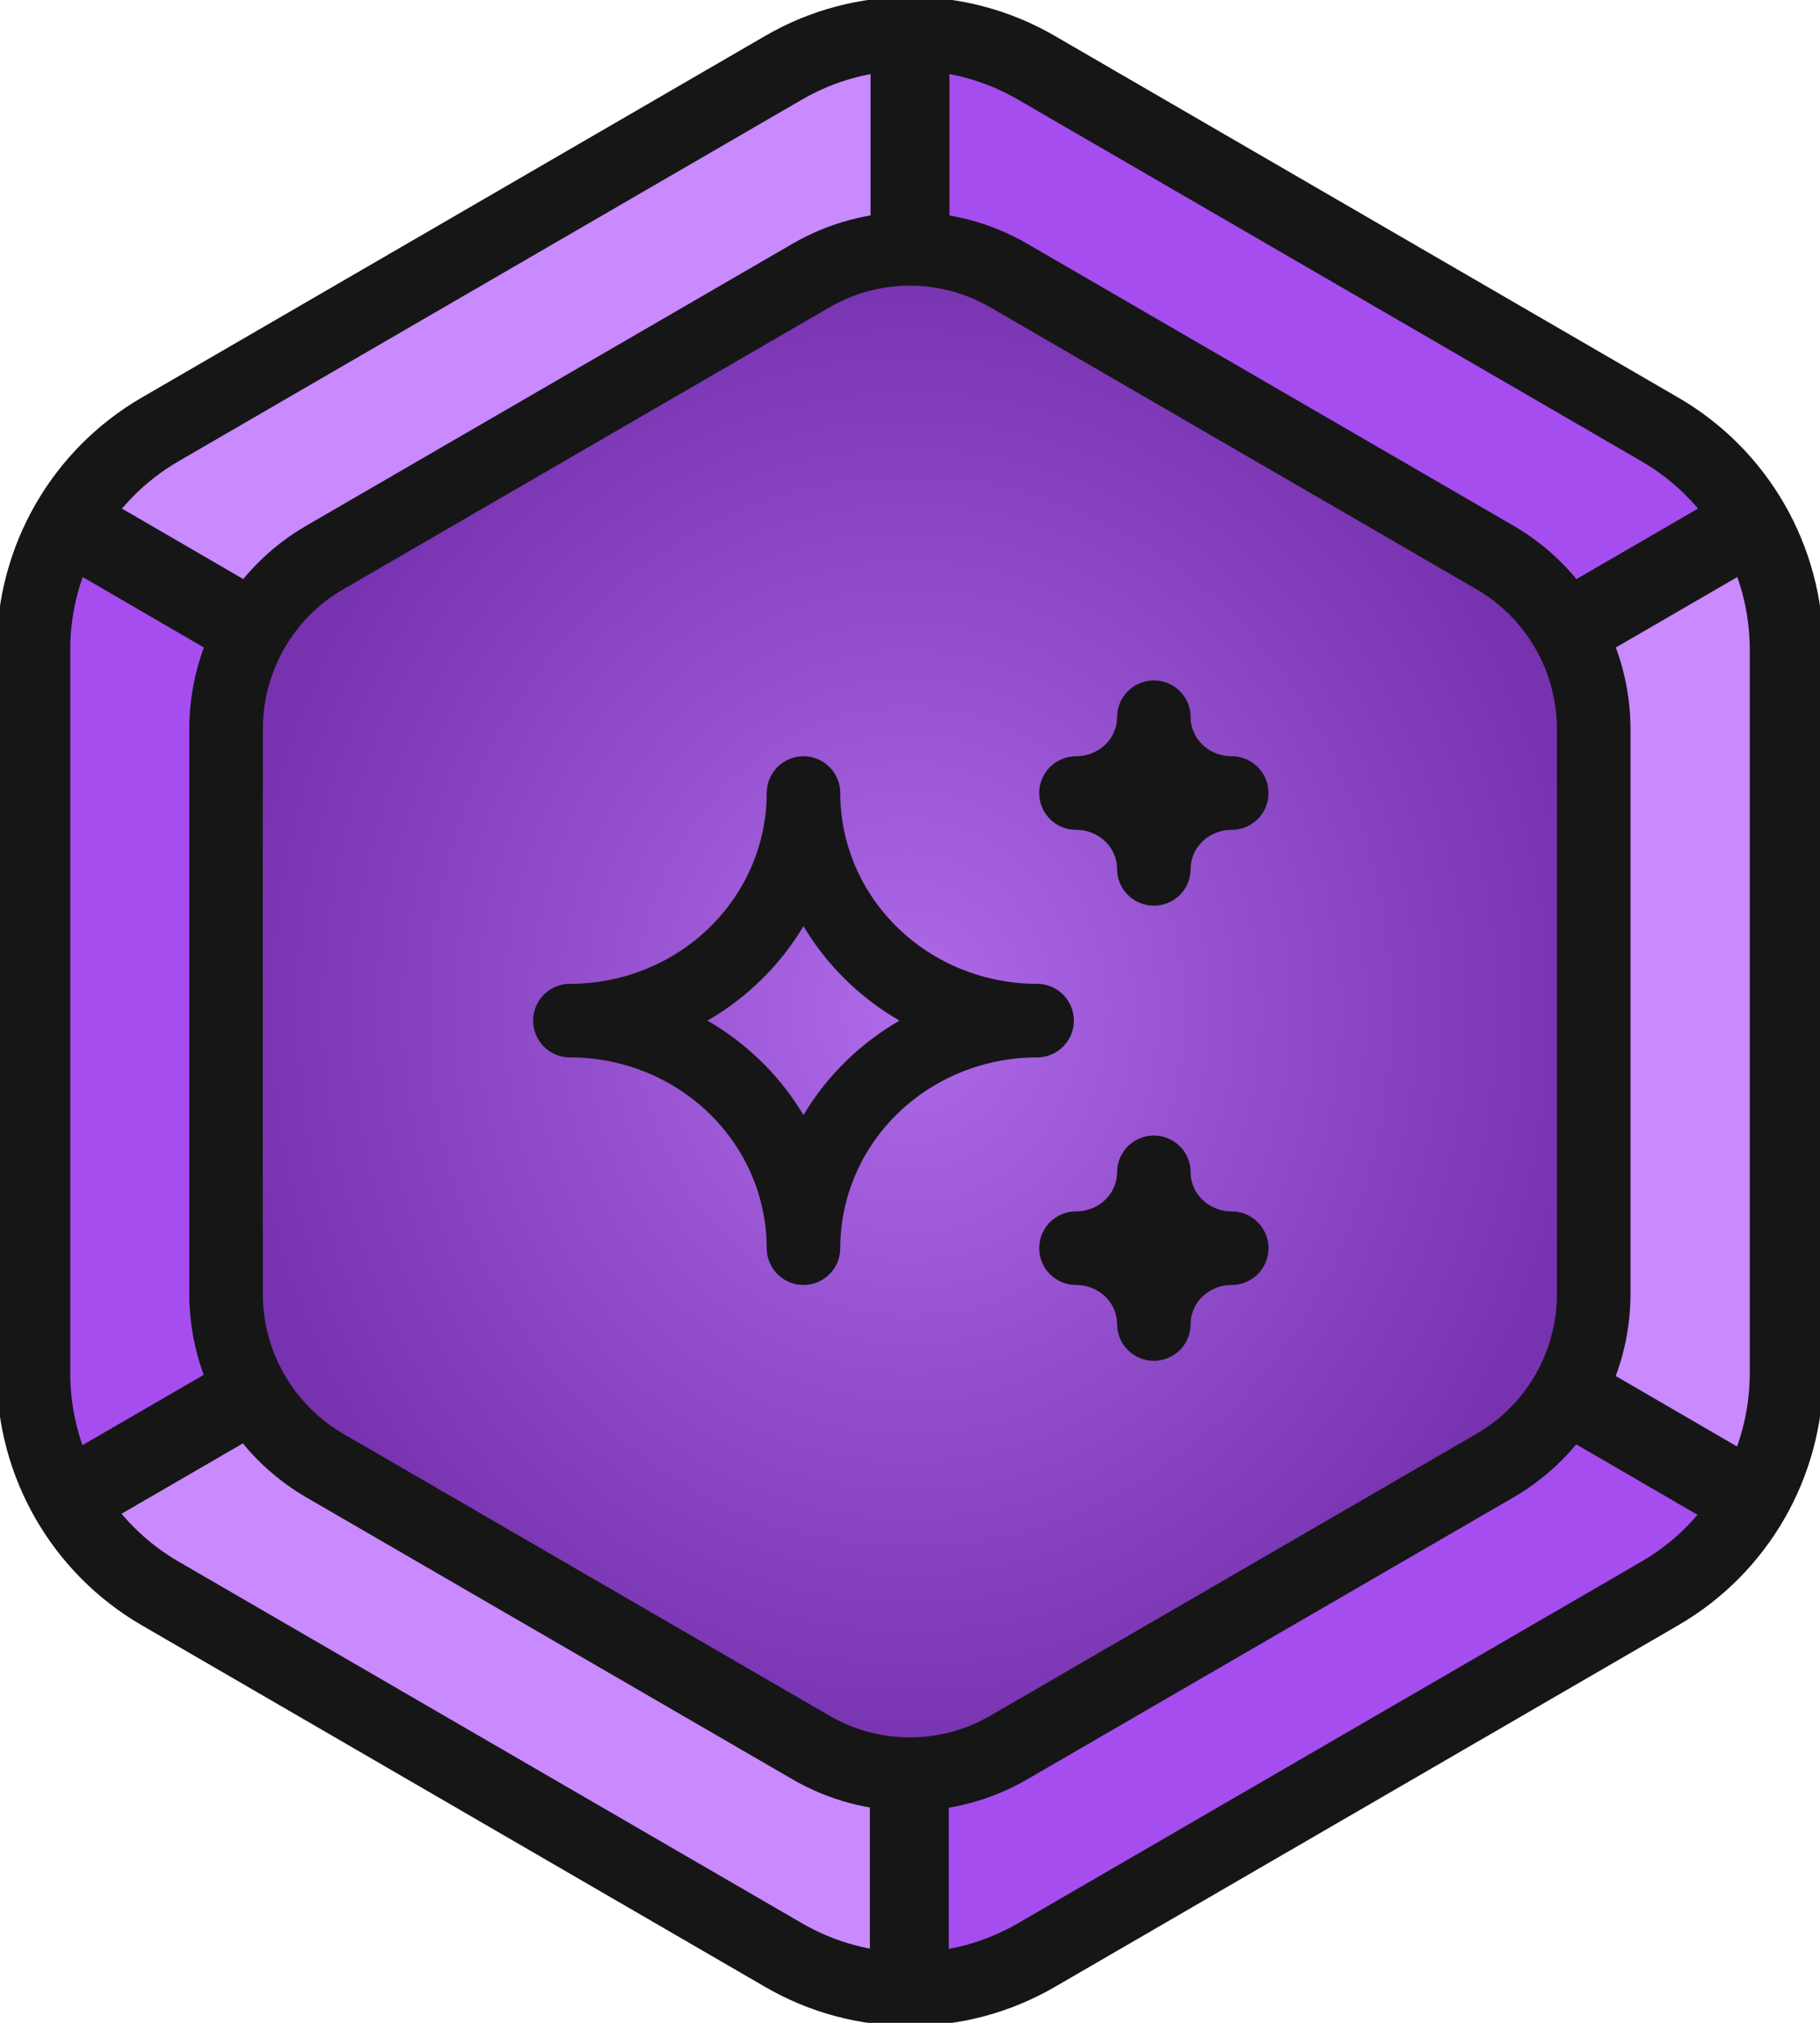 <svg width="99" height="110" viewBox="0 0 99 110" fill="none" xmlns="http://www.w3.org/2000/svg">
<g clip-path="url(#clip0_2174_5020)">
<path d="M13.704 34.062C14.639 32.465 15.986 31.087 17.649 30.136L44.196 14.93C45.907 13.954 47.655 13.479 49.561 13.515L49.621 1.833C47.254 1.833 44.875 2.418 42.727 3.65L8.715 23.136C6.579 24.356 4.855 26.112 3.666 28.16L13.704 34.062Z" fill="#C989FF"/>
<path d="M87.141 75.95C86.206 77.547 84.859 78.925 83.196 79.876L56.65 95.082C54.938 96.058 53.19 96.534 51.284 96.497L51.224 108.179C53.591 108.179 55.97 107.594 58.118 106.362L92.142 86.876C94.278 85.656 96.002 83.9 97.191 81.852L87.153 75.95H87.141Z" fill="#A64DF0"/>
<path d="M11.932 76.047C11.058 74.413 10.597 72.547 10.657 70.621L11.641 39.94C11.701 37.952 12.211 36.221 13.255 34.599L3.374 28.441C2.124 30.465 1.396 32.806 1.311 35.294L0.061 74.608C-0.012 77.072 0.57 79.462 1.687 81.559L11.944 76.047H11.932Z" fill="#A64DF0"/>
<path d="M85.879 35.05C86.752 36.684 87.214 38.55 87.153 40.477L86.17 71.157C86.109 73.145 85.599 74.877 84.555 76.498L94.436 82.656C95.686 80.632 96.415 78.291 96.499 75.803L97.75 36.477C97.823 34.014 97.24 31.624 96.123 29.526L85.866 35.038L85.879 35.05Z" fill="#C989FF"/>
<path d="M48.735 96.875C46.89 96.875 45.033 96.4 43.37 95.436L16.909 80.084C15.197 79.096 13.911 77.815 12.988 76.133L2.913 81.986C4.103 84.047 5.814 85.803 7.951 87.046L41.865 106.716C43.989 107.947 46.368 108.557 48.735 108.557V96.875Z" fill="#C989FF"/>
<path d="M50.422 13.527C52.267 13.527 54.125 14.003 55.788 14.966L82.249 30.319C83.961 31.307 85.247 32.587 86.17 34.27L96.245 28.416C95.055 26.356 93.344 24.6 91.207 23.356L57.293 3.687C55.169 2.455 52.789 1.845 50.422 1.845V13.527Z" fill="#A64DF0"/>
<path d="M97.179 74.669V35.331C97.179 30.392 94.557 25.831 90.297 23.356L56.382 3.687C52.122 1.211 46.878 1.211 42.618 3.687L8.703 23.356C4.443 25.831 1.821 30.392 1.821 35.331V74.669C1.821 79.608 4.443 84.169 8.703 86.644L42.618 106.313C46.878 108.789 52.122 108.789 56.382 106.313L90.297 86.644C94.557 84.169 97.179 79.608 97.179 74.669Z" stroke="#161616" stroke-width="4" stroke-miterlimit="10"/>
<path d="M49.5 13.515V1.833" stroke="#161616" stroke-width="4.293" stroke-miterlimit="10"/>
<path d="M49.464 109.838V98.143" stroke="#161616" stroke-width="4.293" stroke-miterlimit="10"/>
<path d="M85.951 33.855L96.026 28.014" stroke="#161616" stroke-width="4.293" stroke-miterlimit="10"/>
<path d="M2.901 81.986L12.976 76.145" stroke="#161616" stroke-width="4.293" stroke-miterlimit="10"/>
<path d="M12.988 33.831L2.913 27.977" stroke="#161616" stroke-width="4.293" stroke-miterlimit="10"/>
<path d="M96.002 82.022L85.927 76.169" stroke="#161616" stroke-width="4.293" stroke-miterlimit="10"/>
<path d="M86.692 70.353V39.66C86.692 35.806 84.64 32.245 81.327 30.319L54.865 14.979C51.539 13.052 47.449 13.052 44.123 14.979L17.661 30.319C14.335 32.245 12.296 35.806 12.296 39.66V70.353C12.296 74.206 14.348 77.767 17.661 79.693L44.123 95.034C47.449 96.96 51.539 96.96 54.865 95.034L81.327 79.693C84.653 77.767 86.692 74.206 86.692 70.353Z" fill="url(#paint0_radial_2174_5020)" stroke="#161616" stroke-width="4" stroke-miterlimit="10"/>
<path d="M58.529 67.875C59.653 67.875 60.73 68.31 61.524 69.083C62.319 69.857 62.765 70.906 62.765 72C62.765 70.906 63.211 69.857 64.005 69.083C64.799 68.31 65.877 67.875 67 67.875C65.877 67.875 64.799 67.44 64.005 66.667C63.211 65.893 62.765 64.844 62.765 63.75C62.765 64.844 62.319 65.893 61.524 66.667C60.73 67.44 59.653 67.875 58.529 67.875ZM58.529 43.125C59.653 43.125 60.73 43.56 61.524 44.333C62.319 45.107 62.765 46.156 62.765 47.25C62.765 46.156 63.211 45.107 64.005 44.333C64.799 43.56 65.877 43.125 67 43.125C65.877 43.125 64.799 42.69 64.005 41.917C63.211 41.143 62.765 40.094 62.765 39C62.765 40.094 62.319 41.143 61.524 41.917C60.73 42.69 59.653 43.125 58.529 43.125ZM43.706 67.875C43.706 64.593 45.044 61.445 47.427 59.125C49.81 56.804 53.042 55.5 56.412 55.5C53.042 55.5 49.81 54.196 47.427 51.875C45.044 49.555 43.706 46.407 43.706 43.125C43.706 46.407 42.367 49.555 39.984 51.875C37.602 54.196 34.37 55.5 31 55.5C34.37 55.5 37.602 56.804 39.984 59.125C42.367 61.445 43.706 64.593 43.706 67.875Z" stroke="#161616" stroke-width="4" stroke-linecap="round" stroke-linejoin="round"/>
</g>
<defs>
<radialGradient id="paint0_radial_2174_5020" cx="0" cy="0" r="1" gradientUnits="userSpaceOnUse" gradientTransform="translate(49.494 55.006) rotate(90) scale(41.473 37.198)">
<stop stop-color="#AE6AE8"/>
<stop offset="1" stop-color="#7632AF"/>
</radialGradient>
<clipPath id="clip0_2174_5020">
<rect width="99" height="110" fill="white"/>
</clipPath>
</defs>
</svg>
